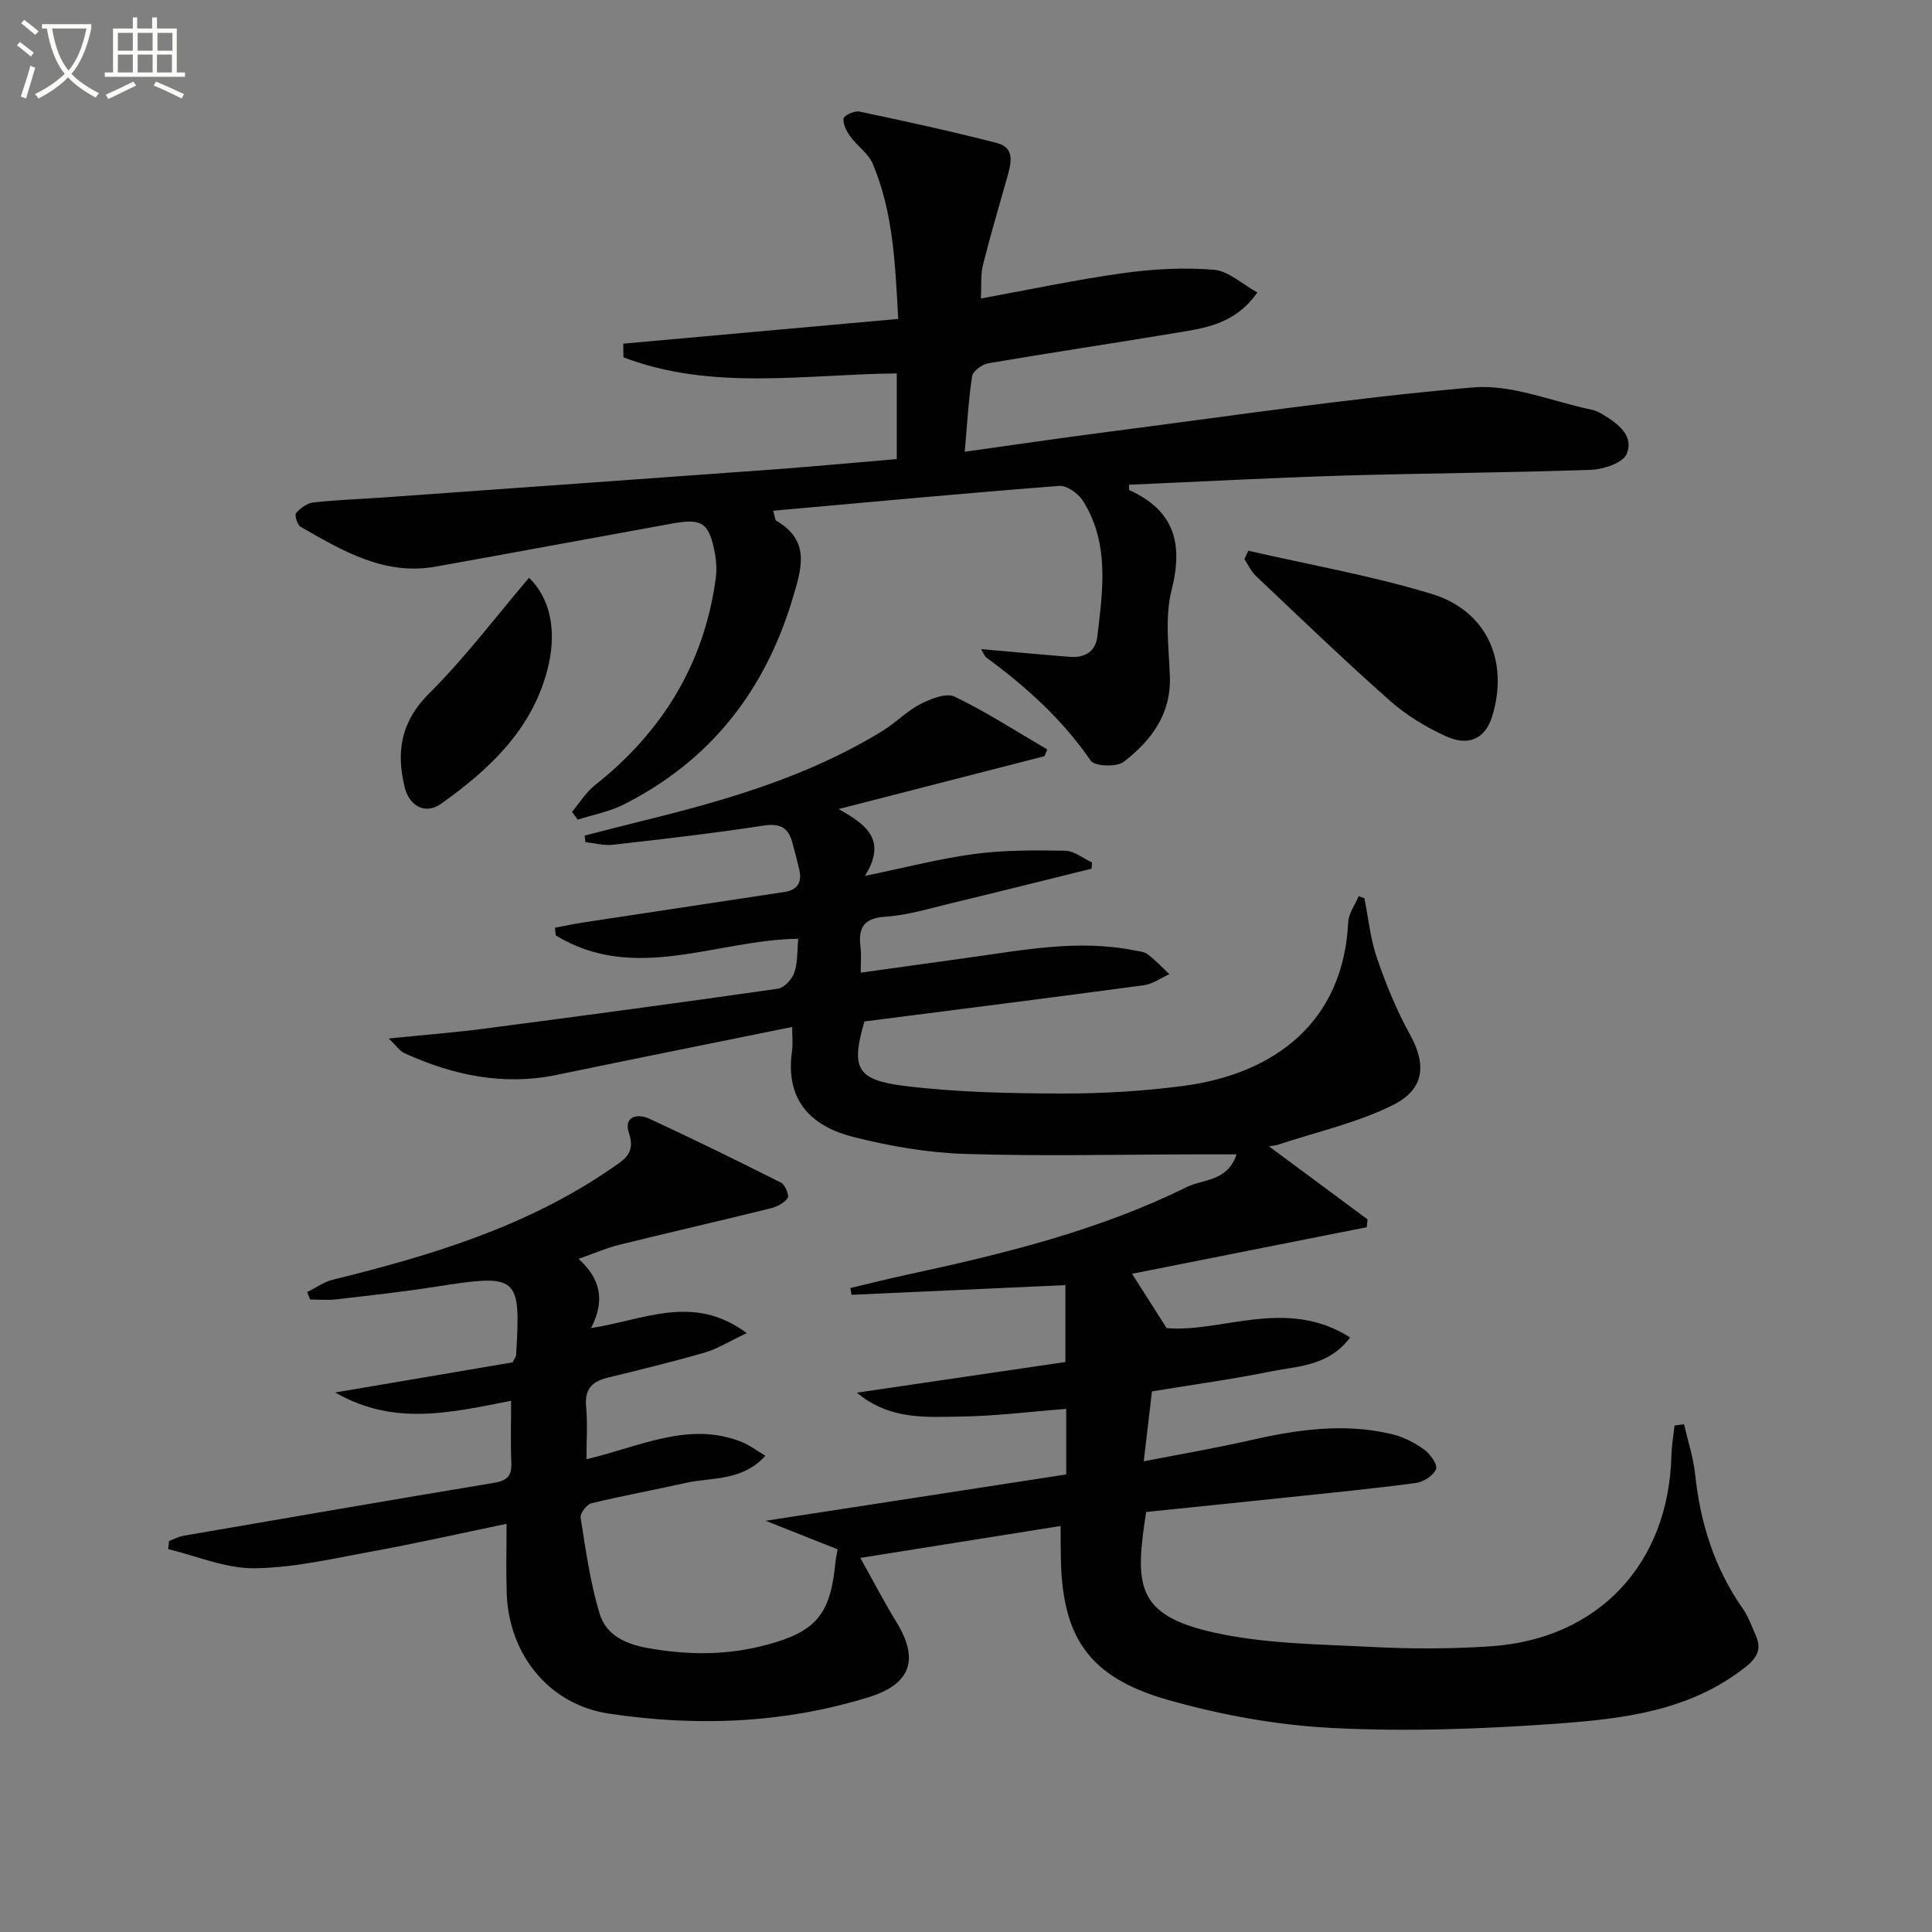 <svg enable-background="new 0 0 400 400" viewBox="0 0 400 400" xmlns="http://www.w3.org/2000/svg"><rect x="0" y="0" width="400" height="400" fill="#808080" stroke="none"/><path d="m6.4 11.7c-1-.8-1.9-1.6-2.9-2.3l.6-.7c.9.7 1.9 1.4 2.9 2.2zm-2.1 8.3c.7-2.1 1.4-4.2 2-6.4.2.1.6.3 1 .4-.7 2.3-1.3 4.4-1.9 6.4zm3-12.8c-1.1-.9-2.1-1.7-2.9-2.4l.6-.7c1 .8 2 1.5 3 2.4zm1.4-1.3v-.9h10.2v.9c-.9 4.2-2.3 7.3-4.1 9.4 1.3 1.4 3.2 2.7 5.7 4-.2.2-.4.5-.7.9-2.5-1.4-4.4-2.7-5.7-4.2-1.4 1.5-3.5 3-6.1 4.4 0 0 0 0-.1-.1-.3-.4-.5-.7-.7-.8 2.7-1.3 4.7-2.8 6.2-4.2-1.8-2.2-3-5.3-3.7-9.4zm9.2 0h-7.1c.6 3.8 1.7 6.7 3.4 8.7 1.7-2 2.9-4.8 3.7-8.7z" fill="#fbfcfa"/><path d="m31.6 3.6h.9v2.3h4.1v9.1h1.7v.9h-16.6v-.9h1.7v-9.1h4.1v-2.3h.9v2.3h3.1v-2.3zm-4 13.3.6.8c-1.9.9-3.8 1.9-5.8 2.8-.2-.3-.3-.6-.5-.9 2-.9 3.9-1.8 5.7-2.7zm-3.2-10.1v3.7h3.1v-3.7zm0 4.5v3.7h3.1v-3.7zm4.1-4.5v3.7h3.1v-3.7zm0 4.5v3.7h3.1v-3.7zm9.1 9.1c-2.1-1.1-4.1-2-5.8-2.7l.5-.8c2.2.9 4.1 1.8 5.8 2.6zm-1.9-13.6h-3.1v3.7h3.1zm-3.2 4.5v3.7h3.1v-3.7z" fill="#fbfcfa"/><g fill="#010101"><path d="m219.59 315.94c-14.08 2.24-27.31 4.36-41.47 6.61 2.56 4.57 4.89 9.06 7.52 13.36 4.69 7.68 2.94 12.78-5.8 15.48-17.64 5.45-35.7 6.12-53.8 3.39-12.34-1.86-20.68-12.19-21.13-24.86-.16-4.46-.03-8.94-.03-14.43-9.87 2.05-18.72 4.05-27.65 5.68-8.14 1.49-16.35 3.43-24.55 3.52-5.94.07-11.91-2.54-17.86-3.96.06-.56.12-1.12.18-1.68.98-.37 1.93-.9 2.95-1.08 21.41-3.69 42.82-7.39 64.26-10.95 2.64-.44 3.78-1.33 3.66-4.11-.19-4.13-.05-8.28-.05-12.89-12.28 2.38-24.18 5.35-36.41-1.72 12.92-2.19 25.02-4.25 36.74-6.24.43-.91.68-1.2.7-1.5 1-16.46.49-16.84-16.52-14.18-6.88 1.08-13.82 1.84-20.74 2.64-1.77.21-3.58.03-5.38.03-.21-.51-.41-1.02-.62-1.54 1.79-.88 3.49-2.12 5.38-2.58 20.24-4.97 40.06-10.96 57.51-22.95 2.69-1.85 5.18-3.14 3.73-7.43-1.14-3.37 1.72-4.09 4.23-2.93 9.17 4.25 18.25 8.69 27.27 13.24.84.43 1.74 2.63 1.38 3.16-.71 1.05-2.22 1.83-3.53 2.15-10.46 2.59-20.97 4.99-31.43 7.57-2.55.63-4.98 1.71-8.35 2.89 4.52 4.07 5.58 8.62 2.58 14.34 10.96-1.67 21.14-7.23 32.25 1.04-3.53 1.66-6 3.23-8.7 4.02-6.69 1.94-13.47 3.58-20.23 5.24-3.26.8-4.67 2.51-4.33 6.02.33 3.39.07 6.85.07 10.83 11.15-2.64 21.23-7.95 32.19-3.56 1.59.64 3 1.74 4.86 2.84-4.86 5.36-11.11 4.4-16.59 5.64-6.47 1.46-13 2.63-19.44 4.2-.97.24-2.37 2.09-2.23 2.98 1.06 6.66 1.98 13.41 3.92 19.84 1.3 4.32 5.11 6.27 9.92 7.14 8.35 1.51 16.49 1.54 24.63-.64 10.33-2.76 13.26-6.36 14.28-17.03.08-.82.27-1.62.46-2.76-4.68-1.85-9.39-3.73-14.89-5.91 21.33-3.29 41.76-6.44 62.22-9.59 0-5.06 0-9.18 0-13.58-7.37.57-14.56 1.49-21.76 1.59s-14.72.78-21.58-4.94c14.75-2.17 28.82-4.24 43.17-6.35 0-5.28 0-10.04 0-15.92-14.74.67-29.51 1.34-44.28 2.01-.08-.47-.15-.94-.23-1.41 3.91-.92 7.81-1.92 11.74-2.76 19.84-4.28 39.52-9.08 57.87-18.13 3.47-1.71 8.43-1.11 10.34-6.78-3.05 0-5.63 0-8.21 0-16 .02-32.01.41-47.99-.09-7.72-.24-15.53-1.6-23.05-3.49-8.08-2.03-14.34-6.95-12.79-17.82.21-1.44.03-2.94.03-4.98-16.6 3.37-32.68 6.59-48.73 9.92-11.07 2.3-21.47.08-31.53-4.48-.96-.44-1.64-1.5-3.27-3.05 7.25-.74 13.58-1.22 19.88-2.05 20.25-2.65 40.49-5.36 60.71-8.26 1.31-.19 2.92-1.96 3.39-3.34.72-2.11.57-4.52.81-7-16.92.21-33.85 9.28-50.2-.69-.06-.53-.12-1.06-.18-1.59 1.93-.36 3.84-.78 5.78-1.08 13.92-2.12 27.85-4.21 41.78-6.33 2.7-.41 3.63-2.06 3.03-4.63-.45-1.93-.94-3.85-1.48-5.76-.88-3.09-2.68-3.85-6-3.34-10.32 1.59-20.71 2.78-31.1 3.96-1.86.21-3.81-.34-5.71-.55-.05-.45-.1-.9-.14-1.35 4.02-1.03 8.04-2.08 12.07-3.07 17.31-4.26 34.37-9.21 49.71-18.68 2.68-1.65 4.93-4.05 7.71-5.47 2.14-1.1 5.37-2.39 7.12-1.54 6.61 3.19 12.81 7.22 19.17 10.93-.2.46-.39.92-.59 1.39-13.78 3.54-27.56 7.08-42.63 10.95 5.89 3.23 10.06 6.51 5.46 13.83 8.6-1.76 15.63-3.61 22.79-4.55 6.15-.8 12.44-.77 18.65-.66 1.88.03 3.73 1.58 5.59 2.44-.04.43-.07.86-.11 1.28-9.69 2.39-19.37 4.83-29.07 7.16-4.5 1.08-9.02 2.49-13.6 2.78-4.63.3-5.66 2.39-5.15 6.37.18 1.45.03 2.93.03 5.22 7.67-1.07 14.82-2.08 21.97-3.06 11.5-1.58 22.96-3.89 34.63-1.56.97.19 2.1.26 2.83.82 1.61 1.23 3 2.73 4.48 4.11-1.75.79-3.45 2.04-5.27 2.29-19.25 2.59-38.52 5.02-57.87 7.5-2.78 9.61-1.75 12.12 8.39 13.36 10.67 1.31 21.51 1.53 32.28 1.56 8.45.03 16.96-.47 25.33-1.57 18.83-2.47 33.17-13.15 34.16-33.9.09-1.82 1.41-3.58 2.16-5.37.4.13.79.26 1.19.39.83 4.14 1.24 8.43 2.6 12.39 1.86 5.42 4.06 10.82 6.83 15.83 3.4 6.15 3.15 11.32-3.58 14.65-7.45 3.69-15.81 5.55-23.78 8.19-.55.18-1.14.21-1.82.33 6.97 5.16 13.69 10.14 20.41 15.12-.06.54-.12 1.08-.17 1.62-16.35 3.24-32.7 6.49-48.59 9.64 2.05 3.23 4.26 6.69 7.15 11.24 11.19 1.06 24.8-6.5 38 1.95-4.5 6-10.85 5.9-16.5 7.05-8.1 1.64-16.31 2.76-24.53 4.11-.55 4.72-1.05 8.96-1.7 14.48 7.68-1.5 14.79-2.71 21.81-4.31 9.81-2.24 19.63-3.7 29.59-1.31 2.35.56 4.67 1.76 6.64 3.17 1.25.9 2.84 3.12 2.48 4.05-.51 1.33-2.59 2.67-4.15 2.88-8.89 1.19-17.82 2.06-26.73 3-9.74 1.03-19.48 2.01-29.14 3.01-2.35 15.06-2.22 21.31 13.91 24.93 10.7 2.4 21.98 2.45 33.02 3.02 8.1.42 16.27.4 24.36-.14 22.33-1.48 36.89-17.05 37.46-39.5.05-2.07.42-4.14.64-6.21.66-.09 1.31-.18 1.97-.27.79 3.45 1.93 6.87 2.3 10.36 1.06 10.11 4.01 19.46 9.89 27.85 1.13 1.61 1.78 3.56 2.61 5.38 1.3 2.85.48 4.66-2.1 6.7-11.5 9.1-25.3 10.7-38.99 11.7-15.42 1.12-30.97 1.68-46.39.91-11.48-.57-23.11-2.68-34.19-5.83-16.62-4.74-22.1-13.21-22.16-30.34-.04-1.63-.04-3.27-.04-5.66z"/><path d="m185.67 95.05c0-6.24 0-11.83 0-17.74-19.14.21-38.34 3.64-56.59-3.33-.01-.94-.03-1.89-.04-2.83 18.79-1.69 37.58-3.38 56.93-5.12-.63-11.26-1.01-22.01-5.27-32.1-.91-2.17-3.23-3.71-4.67-5.7-.77-1.06-1.56-2.57-1.37-3.7.11-.67 2.26-1.64 3.27-1.43 9.54 2.02 19.07 4.08 28.5 6.52 3.79.98 2.9 4.24 2.11 7.05-1.7 6.05-3.5 12.08-5.03 18.17-.5 1.99-.28 4.17-.43 6.96 10.27-1.87 19.82-3.92 29.47-5.25 6.18-.86 12.56-1.21 18.76-.7 3.04.25 5.88 2.98 9.01 4.71-4.76 6.76-11.18 7.41-17.35 8.44-12.78 2.13-25.6 4.03-38.36 6.22-1.28.22-3.17 1.6-3.34 2.67-.76 4.88-1.01 9.83-1.53 15.64 10.42-1.45 20.02-2.88 29.65-4.12 25.18-3.24 50.31-7.02 75.59-9.2 8.03-.69 16.43 2.94 24.66 4.64.79.16 1.56.58 2.26 1 3.12 1.87 6.46 4.4 4.87 8.15-.78 1.85-4.78 3.18-7.38 3.27-17.13.61-34.28.69-51.41 1.2-14.74.45-29.48 1.25-44.22 1.89.03.56-.05 1.06.07 1.12 9.28 4.22 11.19 11.02 8.74 20.67-1.44 5.64-.57 11.93-.36 17.92.27 7.84-3.91 13.3-9.55 17.65-1.46 1.13-6.02.95-6.83-.23-5.87-8.51-13.32-15.27-21.56-21.31-.47-.35-.69-1.05-1.15-1.79 6.34.56 12.34 1.13 18.34 1.6 3.04.24 5.35-.99 5.73-4.22 1.14-9.59 2.57-19.31-3-28.11-.95-1.5-3.31-3.18-4.88-3.06-19.66 1.52-39.3 3.36-59.23 5.14.36 1.21.35 1.89.65 2.07 7.02 4.14 5.31 9.64 3.4 16.02-5.75 19.23-17.05 33.65-34.96 42.72-2.96 1.5-6.36 2.12-9.56 3.15-.39-.54-.79-1.08-1.18-1.61 1.56-1.85 2.86-4.03 4.72-5.5 13.92-11.02 22.6-25.06 25.03-42.76.24-1.76.14-3.64-.19-5.39-1.2-6.21-2.61-7.17-8.8-6.05-16.33 2.95-32.64 6-48.98 8.92-10.65 1.91-19.31-3.29-27.97-8.24-.69-.39-1.29-2.44-.93-2.85.89-1.03 2.3-2.05 3.59-2.2 4.79-.53 9.62-.68 14.42-1.02 27.52-1.97 55.04-3.93 82.56-5.93 7.9-.62 15.79-1.35 23.79-2.02z"/><path d="m258.44 114.02c12.68 2.92 25.57 5.17 37.99 8.95 11.5 3.5 16.04 14.06 12.47 25.46-1.37 4.37-4.73 6.18-9.45 4.04-4.18-1.89-8.28-4.38-11.7-7.41-9.45-8.36-18.54-17.13-27.72-25.8-1-.95-1.6-2.32-2.39-3.49.27-.59.54-1.17.8-1.75z"/><path d="m109.54 119.61c4.58 4.5 5.57 11.16 4.07 17.89-2.89 12.97-11.97 21.59-22.32 28.93-3.2 2.27-6.54.5-7.5-3.42-1.82-7.42-.78-13.65 5.12-19.51 7.36-7.31 13.65-15.7 20.63-23.89z"/></g></svg>
